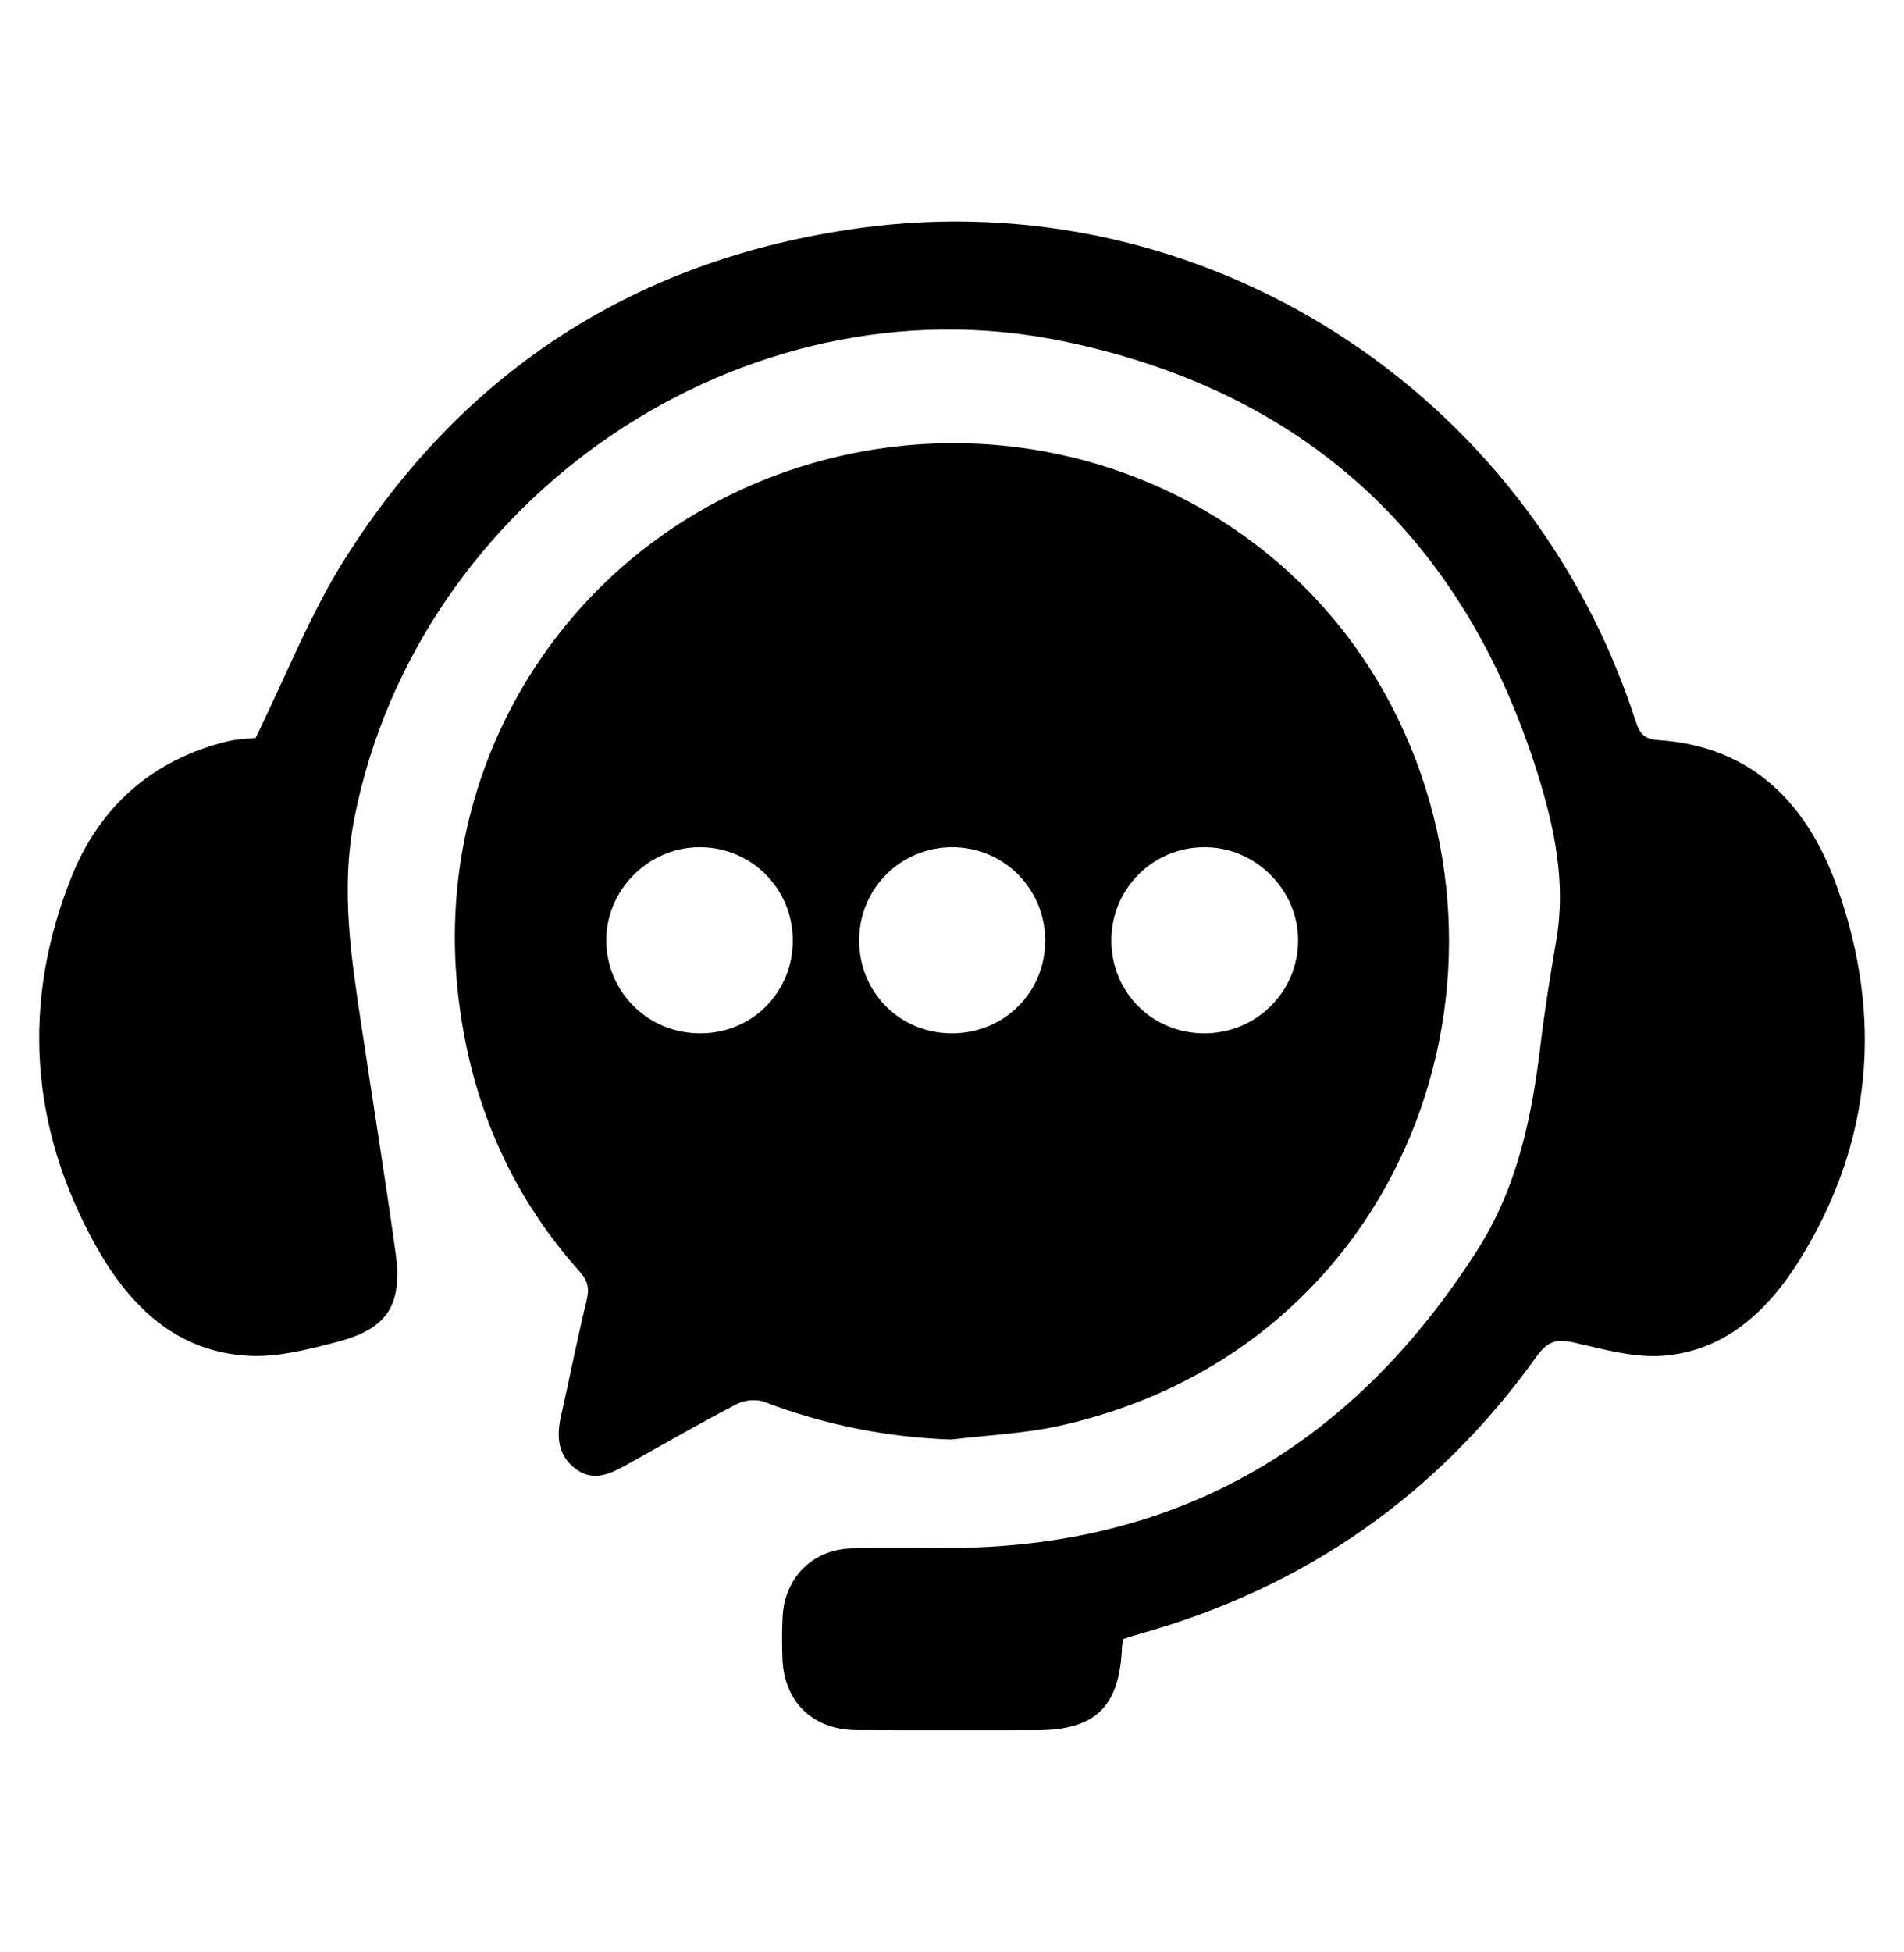 <?xml version="1.0" encoding="utf-8"?>
<!-- Generator: Adobe Illustrator 25.2.3, SVG Export Plug-In . SVG Version: 6.00 Build 0)  -->
<svg version="1.1" id="Layer_1" xmlns="http://www.w3.org/2000/svg" xmlns:xlink="http://www.w3.org/1999/xlink" x="0px" y="0px"
	 viewBox="0 0 399.37 409.22" style="enable-background:new 0 0 399.37 409.22;" xml:space="preserve">
<g>
	<path d="M199.53,301.83c-13.59-0.47-26.58-3.08-39.2-7.89c-1.65-0.63-4.14-0.41-5.72,0.41c-7.73,4.02-15.28,8.38-22.9,12.62
		c-3.52,1.96-7.16,3.89-10.99,1c-3.73-2.82-4.02-6.77-3.05-11.06c1.83-8.08,3.41-16.22,5.38-24.26c0.61-2.48,0.26-4.12-1.44-6.01
		C106.56,249.84,98.36,230,96,207.7c-5.23-49.22,24.41-94.64,71.47-109.69c47.46-15.18,99.01,4.47,122.95,47.3
		c32.67,58.47,4.65,137.56-68.33,153.67C214.71,300.6,207.05,300.91,199.53,301.83z M252.54,216.66
		c10.88,0.03,19.67-8.59,19.74-19.38c0.07-10.65-8.85-19.62-19.55-19.65c-10.84-0.03-19.57,8.63-19.62,19.46
		C233.06,207.99,241.63,216.63,252.54,216.66z M199.63,216.66c10.94,0.02,19.57-8.52,19.6-19.39c0.02-10.87-8.62-19.61-19.43-19.64
		c-10.83-0.03-19.56,8.64-19.59,19.47C180.18,208.05,188.7,216.63,199.63,216.66z M146.97,216.66c10.9-0.05,19.42-8.71,19.32-19.65
		c-0.1-10.86-8.82-19.45-19.67-19.38c-10.69,0.07-19.6,9.11-19.45,19.73C127.32,208.18,136.07,216.71,146.97,216.66z"/>
	<path d="M53.59,154.75c6.45-13.09,11.52-26.19,18.9-37.82c25.12-39.6,61.48-62.77,107.86-69.12
		c71.83-9.83,140.25,33.91,162.71,103.34c0.84,2.6,1.74,3.82,4.74,4.02c19.87,1.3,31.4,13.5,37.59,30.97
		c9.6,27.09,7.38,53.47-7.96,78.1c-6.51,10.44-15.37,18.86-28.26,20c-6.2,0.55-12.72-1.3-18.94-2.73c-3.67-0.85-5.61-0.34-7.91,2.88
		c-20.81,29.08-48.54,48.41-82.98,58.1c-1.21,0.34-2.41,0.74-3.69,1.14c-0.11,0.56-0.28,1.1-0.3,1.65
		c-0.5,12.58-5.55,17.51-18,17.51c-12.53,0-25.06,0.04-37.59-0.02c-9.29-0.04-15.36-5.96-15.65-15.15c-0.09-2.81-0.1-5.64,0.03-8.45
		c0.36-8.31,6.23-14.3,14.52-14.53c7.32-0.21,14.64,0,21.96-0.09c47.88-0.59,83.62-22.38,109.16-62.29
		c8.54-13.34,11.55-28.14,13.38-43.44c0.87-7.25,2.04-14.47,3.28-21.67c2.08-12.02-0.38-23.63-3.9-34.87
		c-15.5-49.6-48.9-80.32-99.68-90.76c-67.13-13.8-135.22,32.81-148.51,99.94c-2.98,15.04-0.68,29.31,1.5,43.86
		c2.36,15.7,4.9,31.38,7.09,47.11c1.59,11.37-1.63,16.25-12.76,19.08c-5.8,1.48-11.89,3.05-17.77,2.78
		c-15.55-0.73-25.44-10.69-32.43-23.29c-13.74-24.8-15.51-50.89-4.96-77.2c5.84-14.57,16.81-24.41,32.43-28.3
		C49.74,154.9,52.17,154.91,53.59,154.75z"/>
</g>
</svg>
